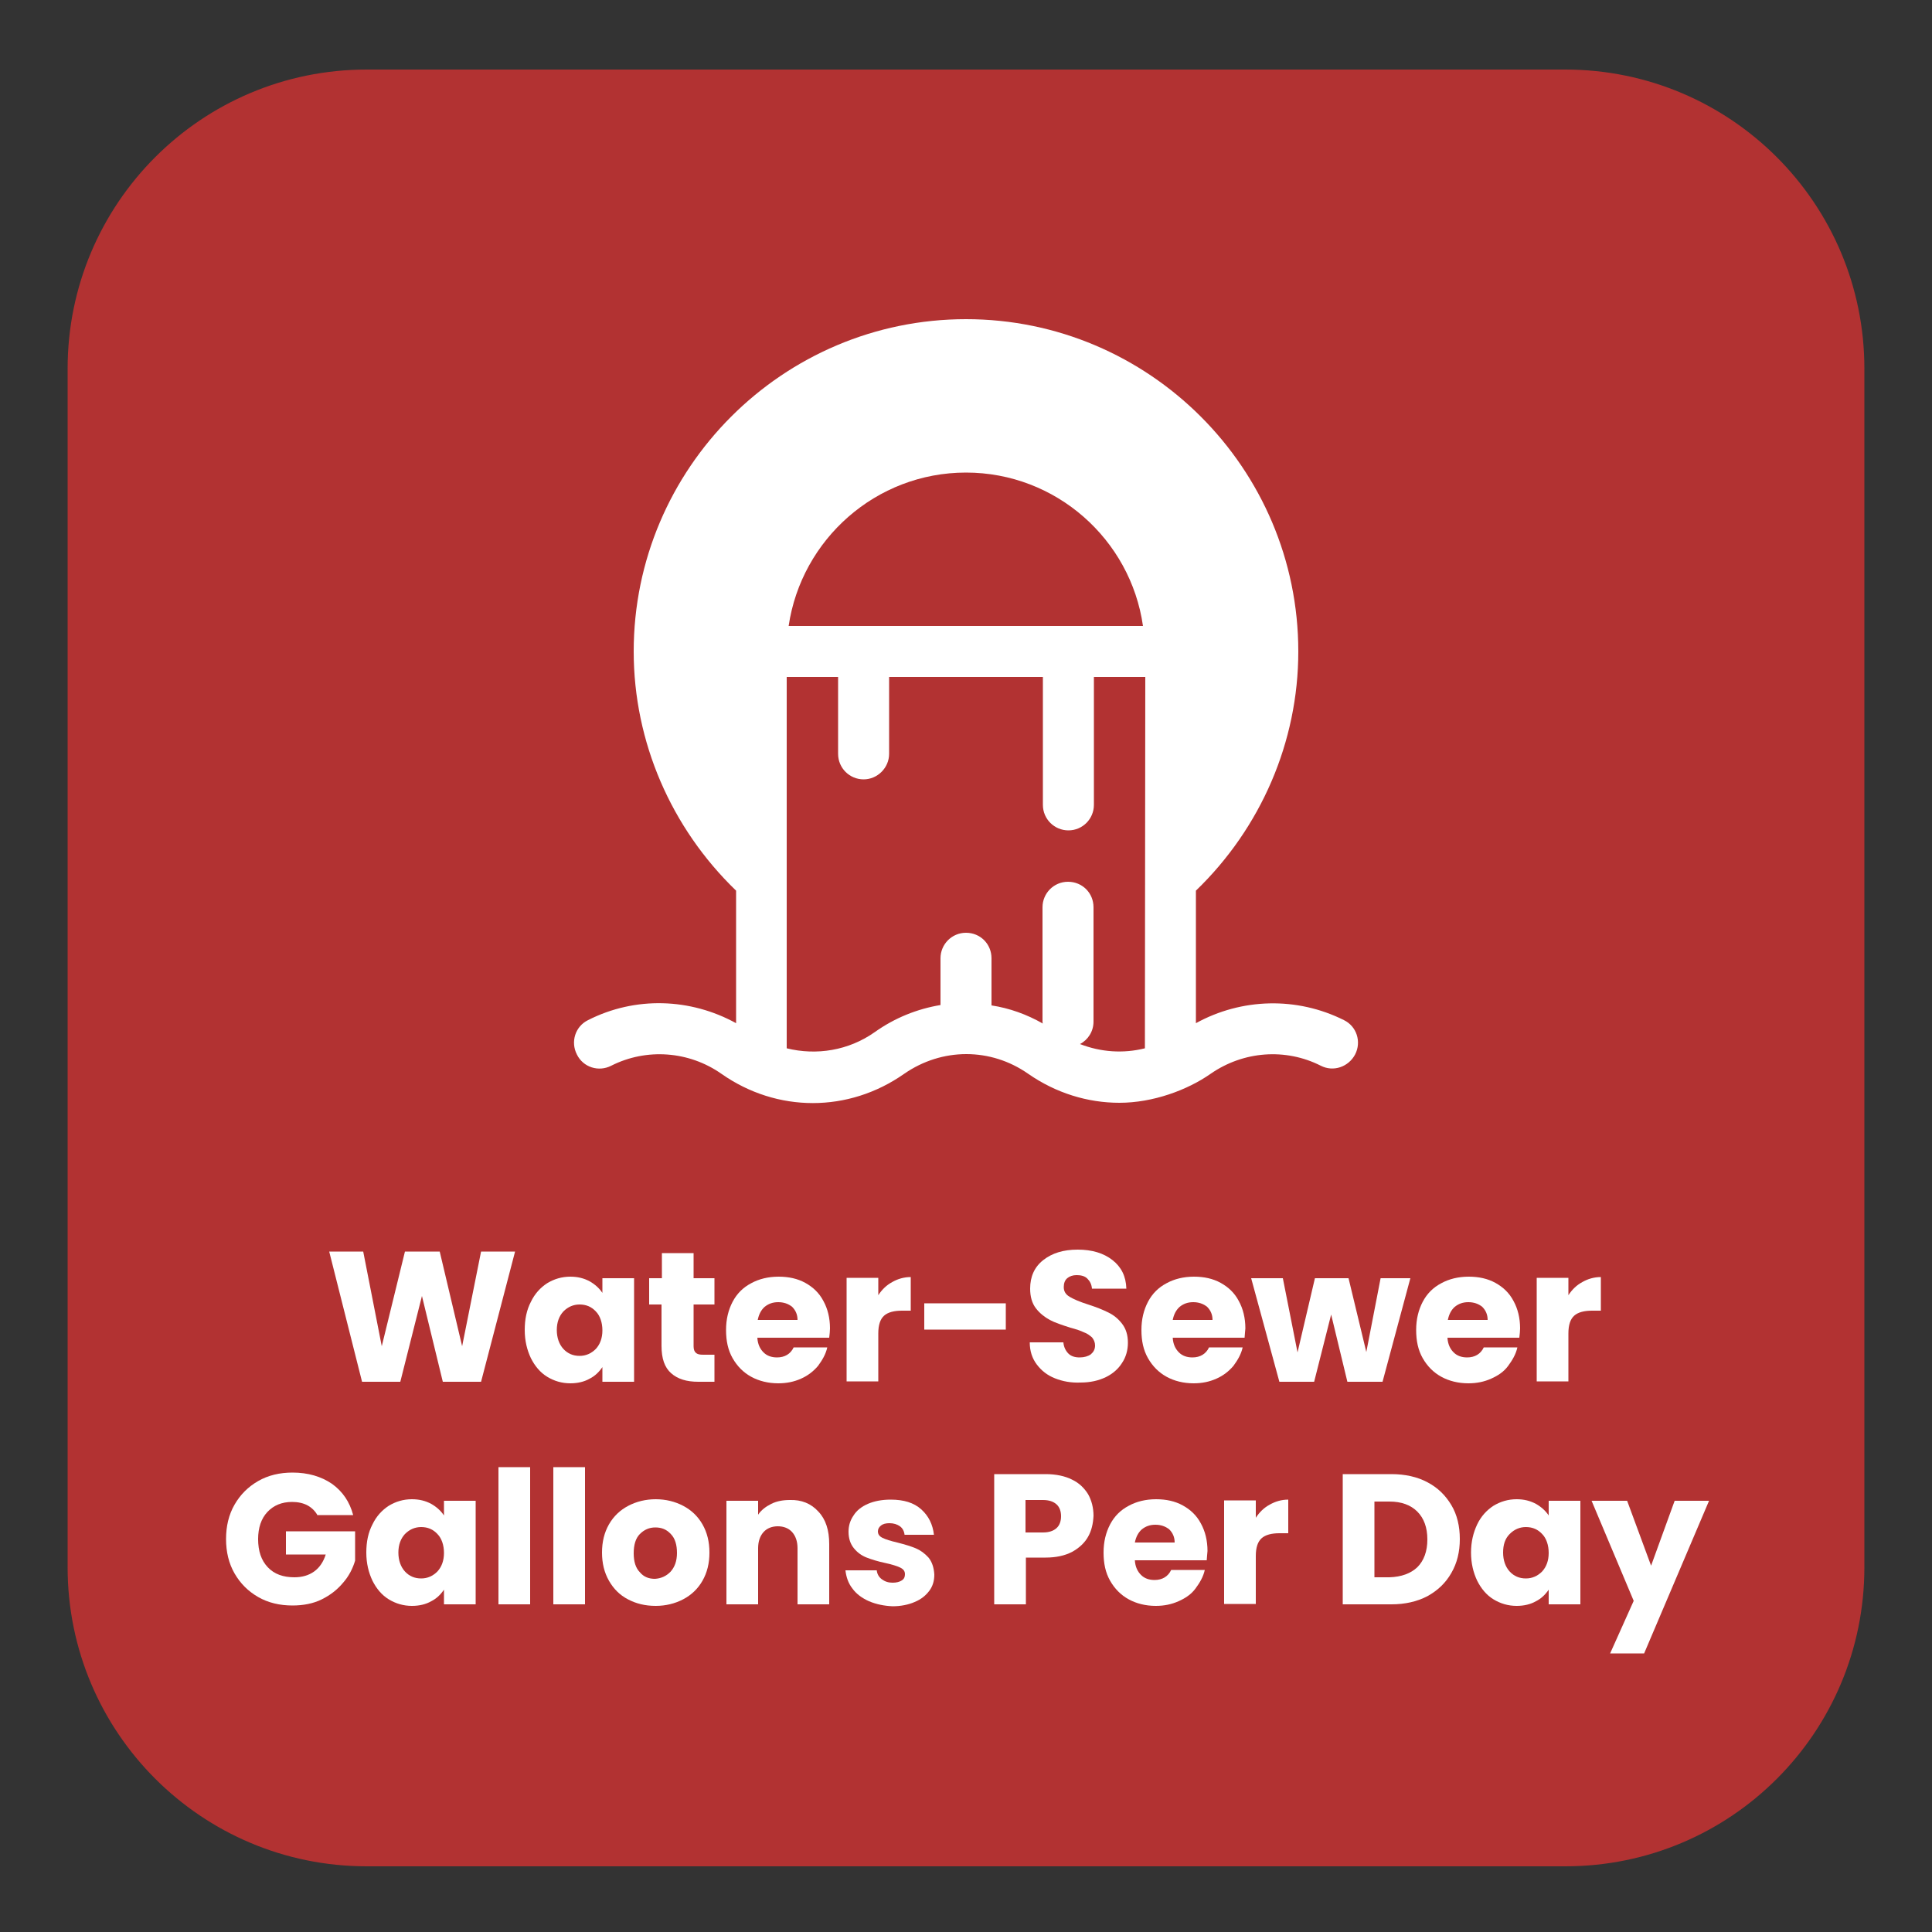 <?xml version="1.0" encoding="utf-8"?>
<!-- Generator: Adobe Illustrator 26.5.3, SVG Export Plug-In . SVG Version: 6.00 Build 0)  -->
<svg version="1.1" id="Layer_1" xmlns="http://www.w3.org/2000/svg" xmlns:xlink="http://www.w3.org/1999/xlink" x="0px" y="0px"
	 viewBox="0 0 500 500" style="enable-background:new 0 0 500 500;" xml:space="preserve">
<rect x="0" y="0" width="500" height="500" fill="#333333" stroke="none"/>
<g>
	<g>
		<g>
			<g>
				<g>
					<path style="fill:#B23232;" d="M405.1,483H94.9c-42.7,0-77.4-34.6-77.4-77.4V95.4C17.5,52.7,52.1,18,94.9,18h310.2
						c42.7,0,77.4,34.6,77.4,77.4v310.2C482.5,448.4,447.9,483,405.1,483z"/>
				</g>
			</g>
		</g>
	</g>
</g>
<g style="enable-background:new    ;">
	<path style="fill:#FFFFFF;" d="M133.3,323.9l-8.8,33.7h-9.9l-5.4-22.2l-5.6,22.2h-9.9l-8.5-33.7h8.8l4.8,24.5l6-24.5h9l5.8,24.5
		l4.9-24.5H133.3z"/>
	<path style="fill:#FFFFFF;" d="M137.4,336.9c1-2.1,2.5-3.7,4.2-4.8c1.8-1.1,3.8-1.7,6-1.7c1.9,0,3.5,0.4,5,1.2
		c1.4,0.8,2.5,1.8,3.3,3v-3.8h8.2v26.8h-8.2v-3.8c-0.8,1.2-1.9,2.3-3.3,3c-1.4,0.8-3.1,1.2-5,1.2c-2.2,0-4.2-0.6-6-1.7
		c-1.8-1.1-3.2-2.8-4.2-4.8c-1-2.1-1.6-4.5-1.6-7.3C135.8,341.4,136.3,339,137.4,336.9z M154.2,339.4c-1.1-1.2-2.5-1.8-4.2-1.8
		c-1.6,0-3,0.6-4.2,1.8c-1.1,1.2-1.7,2.8-1.7,4.8c0,2,0.6,3.7,1.7,4.9c1.1,1.2,2.5,1.8,4.2,1.8c1.6,0,3-0.6,4.2-1.8
		c1.1-1.2,1.7-2.8,1.7-4.8S155.3,340.5,154.2,339.4z"/>
	<path style="fill:#FFFFFF;" d="M184.9,350.6v7h-4.2c-3,0-5.3-0.7-7-2.2c-1.7-1.5-2.5-3.8-2.5-7.1v-10.7H168v-6.8h3.3v-6.5h8.2v6.5
		h5.4v6.8h-5.4v10.8c0,0.8,0.2,1.4,0.6,1.7c0.4,0.4,1,0.5,1.9,0.5H184.9z"/>
	<path style="fill:#FFFFFF;" d="M214.6,346.2H196c0.1,1.7,0.7,2.9,1.6,3.8c0.9,0.9,2.1,1.3,3.5,1.3c2,0,3.5-0.9,4.3-2.6h8.7
		c-0.4,1.8-1.3,3.3-2.4,4.8c-1.2,1.4-2.6,2.5-4.4,3.3c-1.8,0.8-3.7,1.2-5.9,1.2c-2.6,0-5-0.6-7-1.7c-2-1.1-3.6-2.7-4.8-4.8
		c-1.2-2.1-1.7-4.5-1.7-7.3c0-2.8,0.6-5.2,1.7-7.3c1.1-2.1,2.7-3.7,4.8-4.8c2-1.1,4.4-1.7,7.1-1.7c2.6,0,4.9,0.5,6.9,1.6
		c2,1.1,3.6,2.6,4.7,4.7c1.1,2,1.7,4.4,1.7,7.1C214.8,344.5,214.7,345.3,214.6,346.2z M206.4,341.6c0-1.4-0.5-2.5-1.4-3.4
		c-1-0.8-2.2-1.2-3.6-1.2c-1.4,0-2.5,0.4-3.5,1.2c-0.9,0.8-1.5,1.9-1.8,3.4H206.4z"/>
	<path style="fill:#FFFFFF;" d="M230.9,331.8c1.4-0.8,3-1.3,4.8-1.3v8.7h-2.3c-2,0-3.6,0.4-4.6,1.3c-1,0.9-1.5,2.4-1.5,4.6v12.4
		h-8.2v-26.8h8.2v4.5C228.2,333.8,229.4,332.6,230.9,331.8z"/>
	<path style="fill:#FFFFFF;" d="M260.3,337.3v6.8h-21.1v-6.8H260.3z"/>
	<path style="fill:#FFFFFF;" d="M273,356.7c-2-0.8-3.5-2-4.7-3.6c-1.2-1.6-1.8-3.5-1.8-5.7h8.7c0.1,1.2,0.6,2.2,1.3,2.9s1.7,1,2.9,1
		c1.2,0,2.2-0.3,2.9-0.8c0.7-0.6,1.1-1.3,1.1-2.3c0-0.8-0.3-1.5-0.8-2.1c-0.6-0.5-1.2-1-2.1-1.3c-0.8-0.4-2-0.8-3.5-1.2
		c-2.2-0.7-4-1.3-5.3-2s-2.6-1.7-3.6-3c-1-1.3-1.5-3-1.5-5.1c0-3.1,1.1-5.6,3.4-7.4c2.3-1.8,5.2-2.7,8.9-2.7c3.7,0,6.7,0.9,9,2.7
		c2.3,1.8,3.5,4.2,3.6,7.4h-8.9c-0.1-1.1-0.5-1.9-1.2-2.6s-1.7-0.9-2.8-0.9c-1,0-1.8,0.3-2.4,0.8c-0.6,0.5-0.9,1.3-0.9,2.3
		c0,1.1,0.5,1.9,1.5,2.5c1,0.6,2.6,1.3,4.8,2c2.2,0.7,3.9,1.4,5.3,2.1c1.4,0.7,2.5,1.6,3.5,2.9s1.5,2.9,1.5,4.9
		c0,1.9-0.5,3.7-1.5,5.2c-1,1.6-2.4,2.8-4.2,3.7c-1.9,0.9-4,1.4-6.6,1.4C277.2,357.9,275,357.5,273,356.7z"/>
	<path style="fill:#FFFFFF;" d="M322.1,346.2h-18.6c0.1,1.7,0.7,2.9,1.6,3.8c0.9,0.9,2.1,1.3,3.5,1.3c2,0,3.5-0.9,4.3-2.6h8.7
		c-0.4,1.8-1.3,3.3-2.4,4.8c-1.2,1.4-2.6,2.5-4.4,3.3c-1.8,0.8-3.7,1.2-5.9,1.2c-2.6,0-5-0.6-7-1.7s-3.6-2.7-4.8-4.8
		c-1.2-2.1-1.7-4.5-1.7-7.3c0-2.8,0.6-5.2,1.7-7.3c1.1-2.1,2.7-3.7,4.8-4.8c2-1.1,4.4-1.7,7.1-1.7c2.6,0,4.9,0.5,6.9,1.6
		c2,1.1,3.6,2.6,4.7,4.7c1.1,2,1.7,4.4,1.7,7.1C322.2,344.5,322.2,345.3,322.1,346.2z M313.8,341.6c0-1.4-0.5-2.5-1.4-3.4
		c-1-0.8-2.2-1.2-3.6-1.2c-1.4,0-2.5,0.4-3.5,1.2c-0.9,0.8-1.5,1.9-1.8,3.4H313.8z"/>
	<path style="fill:#FFFFFF;" d="M365,330.8l-7.2,26.8h-9.1l-4.2-17.4l-4.4,17.4h-9l-7.3-26.8h8.2l3.8,19.2l4.5-19.2h8.7l4.6,19.1
		l3.7-19.1H365z"/>
	<path style="fill:#FFFFFF;" d="M393.2,346.2h-18.6c0.1,1.7,0.7,2.9,1.6,3.8c0.9,0.9,2.1,1.3,3.5,1.3c2,0,3.5-0.9,4.3-2.6h8.7
		c-0.4,1.8-1.3,3.3-2.4,4.8s-2.6,2.5-4.4,3.3c-1.8,0.8-3.7,1.2-5.9,1.2c-2.6,0-5-0.6-7-1.7c-2-1.1-3.6-2.7-4.8-4.8s-1.7-4.5-1.7-7.3
		c0-2.8,0.6-5.2,1.7-7.3c1.1-2.1,2.7-3.7,4.8-4.8c2-1.1,4.4-1.7,7.1-1.7c2.6,0,4.9,0.5,6.9,1.6c2,1.1,3.6,2.6,4.7,4.7
		c1.1,2,1.7,4.4,1.7,7.1C393.4,344.5,393.3,345.3,393.2,346.2z M385,341.6c0-1.4-0.5-2.5-1.4-3.4c-1-0.8-2.2-1.2-3.6-1.2
		c-1.4,0-2.5,0.4-3.5,1.2c-0.9,0.8-1.5,1.9-1.8,3.4H385z"/>
	<path style="fill:#FFFFFF;" d="M409.5,331.8c1.4-0.8,3-1.3,4.8-1.3v8.7H412c-2,0-3.6,0.4-4.6,1.3c-1,0.9-1.5,2.4-1.5,4.6v12.4h-8.2
		v-26.8h8.2v4.5C406.8,333.8,408,332.6,409.5,331.8z"/>
	<path style="fill:#FFFFFF;" d="M82.2,392.2c-0.6-1.1-1.5-2-2.6-2.6c-1.1-0.6-2.5-0.9-4-0.9c-2.7,0-4.8,0.9-6.4,2.6
		c-1.6,1.7-2.4,4.1-2.4,7c0,3.1,0.8,5.5,2.5,7.3s4,2.6,6.9,2.6c2,0,3.7-0.5,5.1-1.5c1.4-1,2.4-2.5,3-4.4H74v-6h17.9v7.6
		c-0.6,2-1.6,4-3.1,5.7c-1.5,1.8-3.3,3.2-5.5,4.3c-2.2,1.1-4.8,1.6-7.6,1.6c-3.3,0-6.3-0.7-8.9-2.2c-2.6-1.5-4.6-3.5-6.1-6.1
		c-1.5-2.6-2.2-5.6-2.2-8.9c0-3.3,0.7-6.3,2.2-8.9c1.5-2.6,3.5-4.6,6.1-6.1c2.6-1.5,5.6-2.2,8.9-2.2c4,0,7.4,1,10.2,2.9
		c2.8,2,4.6,4.7,5.5,8.1H82.2z"/>
	<path style="fill:#FFFFFF;" d="M96.4,394.5c1-2.1,2.5-3.7,4.2-4.8c1.8-1.1,3.8-1.7,6-1.7c1.9,0,3.5,0.4,5,1.2
		c1.4,0.8,2.5,1.8,3.3,3v-3.8h8.2v26.8h-8.2v-3.8c-0.8,1.2-1.9,2.3-3.3,3c-1.4,0.8-3.1,1.2-5,1.2c-2.2,0-4.2-0.6-6-1.7
		c-1.8-1.1-3.2-2.8-4.2-4.8c-1-2.1-1.6-4.5-1.6-7.3C94.8,399,95.3,396.6,96.4,394.5z M113.2,397c-1.1-1.2-2.5-1.8-4.2-1.8
		c-1.6,0-3,0.6-4.2,1.8c-1.1,1.2-1.7,2.8-1.7,4.8c0,2,0.6,3.7,1.7,4.9c1.1,1.2,2.5,1.8,4.2,1.8c1.6,0,3-0.6,4.2-1.8
		c1.1-1.2,1.7-2.8,1.7-4.8S114.3,398.1,113.2,397z"/>
	<path style="fill:#FFFFFF;" d="M137.2,379.7v35.5H129v-35.5H137.2z"/>
	<path style="fill:#FFFFFF;" d="M151.4,379.7v35.5h-8.2v-35.5H151.4z"/>
	<path style="fill:#FFFFFF;" d="M162.5,413.9c-2.1-1.1-3.7-2.7-4.9-4.8s-1.8-4.5-1.8-7.3c0-2.8,0.6-5.2,1.8-7.3
		c1.2-2.1,2.9-3.7,5-4.8c2.1-1.1,4.5-1.7,7.1-1.7c2.6,0,5,0.6,7.1,1.7c2.1,1.1,3.8,2.7,5,4.8c1.2,2.1,1.8,4.5,1.8,7.3
		s-0.6,5.2-1.8,7.3c-1.2,2.1-2.9,3.7-5,4.8c-2.1,1.1-4.5,1.7-7.1,1.7C166.9,415.6,164.6,415,162.5,413.9z M173.5,406.8
		c1.1-1.2,1.7-2.8,1.7-4.9s-0.5-3.8-1.6-4.9c-1.1-1.2-2.4-1.7-4-1.7c-1.6,0-2.9,0.6-4,1.7c-1.1,1.1-1.6,2.8-1.6,5
		c0,2.1,0.5,3.8,1.6,4.9c1,1.2,2.3,1.7,3.9,1.7C171.1,408.5,172.4,407.9,173.5,406.8z"/>
	<path style="fill:#FFFFFF;" d="M211.8,391.2c1.9,2,2.8,4.8,2.8,8.4v15.6h-8.2v-14.5c0-1.8-0.5-3.2-1.4-4.2c-0.9-1-2.2-1.5-3.7-1.5
		s-2.8,0.5-3.7,1.5c-0.9,1-1.4,2.4-1.4,4.2v14.5h-8.2v-26.8h8.2v3.6c0.8-1.2,2-2.1,3.4-2.8c1.4-0.7,3-1,4.8-1
		C207.4,388.1,209.9,389.1,211.8,391.2z"/>
	<path style="fill:#FFFFFF;" d="M224.9,414.4c-1.8-0.8-3.3-1.9-4.3-3.3c-1.1-1.4-1.6-3-1.8-4.7h8.1c0.1,0.9,0.5,1.7,1.3,2.3
		c0.8,0.6,1.7,0.9,2.8,0.9c1,0,1.8-0.2,2.4-0.6c0.6-0.4,0.8-0.9,0.8-1.6c0-0.8-0.4-1.3-1.2-1.7c-0.8-0.4-2.1-0.8-3.9-1.2
		c-1.9-0.4-3.5-0.9-4.8-1.4c-1.3-0.5-2.4-1.3-3.3-2.4c-0.9-1.1-1.4-2.5-1.4-4.3c0-1.5,0.4-2.9,1.3-4.2c0.8-1.3,2.1-2.3,3.7-3
		c1.6-0.7,3.6-1.1,5.9-1.1c3.4,0,6,0.8,7.9,2.5c1.9,1.7,3,3.9,3.3,6.6h-7.6c-0.1-0.9-0.5-1.7-1.2-2.2c-0.7-0.5-1.6-0.8-2.7-0.8
		c-1,0-1.7,0.2-2.2,0.6c-0.5,0.4-0.8,0.9-0.8,1.5c0,0.8,0.4,1.3,1.2,1.7c0.8,0.4,2.1,0.8,3.8,1.2c2,0.5,3.6,1,4.8,1.5
		c1.2,0.5,2.3,1.3,3.3,2.4c0.9,1.1,1.4,2.6,1.5,4.4c0,1.6-0.4,3-1.3,4.2c-0.9,1.2-2.1,2.2-3.8,2.9c-1.6,0.7-3.6,1.1-5.7,1.1
		C228.8,415.6,226.8,415.2,224.9,414.4z"/>
	<path style="fill:#FFFFFF;" d="M281.6,397.7c-0.9,1.6-2.3,2.9-4.1,3.9c-1.9,1-4.2,1.5-6.9,1.5h-5.1v12.1h-8.2v-33.7h13.3
		c2.7,0,5,0.5,6.8,1.4c1.9,0.9,3.2,2.2,4.2,3.8c0.9,1.6,1.4,3.5,1.4,5.6C282.9,394.3,282.5,396.1,281.6,397.7z M273.4,395.5
		c0.8-0.7,1.2-1.8,1.2-3.1c0-1.3-0.4-2.4-1.2-3.1s-1.9-1.1-3.5-1.1h-4.5v8.4h4.5C271.5,396.6,272.6,396.2,273.4,395.5z"/>
	<path style="fill:#FFFFFF;" d="M312.3,403.8h-18.6c0.1,1.7,0.7,2.9,1.6,3.8c0.9,0.9,2.1,1.3,3.5,1.3c2,0,3.5-0.9,4.3-2.6h8.7
		c-0.4,1.8-1.3,3.3-2.4,4.8s-2.6,2.5-4.4,3.3c-1.8,0.8-3.7,1.2-5.9,1.2c-2.6,0-5-0.6-7-1.7c-2-1.1-3.6-2.7-4.8-4.8s-1.7-4.5-1.7-7.3
		c0-2.8,0.6-5.2,1.7-7.3c1.1-2.1,2.7-3.7,4.8-4.8c2-1.1,4.4-1.7,7.1-1.7c2.6,0,4.9,0.5,6.9,1.6c2,1.1,3.6,2.6,4.7,4.7
		c1.1,2,1.7,4.4,1.7,7.1C312.4,402.1,312.4,402.9,312.3,403.8z M304,399.2c0-1.4-0.5-2.5-1.4-3.4c-1-0.8-2.2-1.2-3.6-1.2
		c-1.4,0-2.5,0.4-3.5,1.2c-0.9,0.8-1.5,1.9-1.8,3.4H304z"/>
	<path style="fill:#FFFFFF;" d="M328.6,389.4c1.4-0.8,3-1.3,4.8-1.3v8.7h-2.3c-2,0-3.6,0.4-4.6,1.3c-1,0.9-1.5,2.4-1.5,4.6v12.4
		h-8.2v-26.8h8.2v4.5C325.9,391.4,327.1,390.2,328.6,389.4z"/>
	<path style="fill:#FFFFFF;" d="M369.4,383.6c2.7,1.4,4.7,3.4,6.2,5.9s2.2,5.5,2.2,8.8c0,3.3-0.7,6.2-2.2,8.8
		c-1.5,2.6-3.5,4.5-6.2,6c-2.7,1.4-5.8,2.1-9.3,2.1h-12.6v-33.7h12.6C363.6,381.5,366.8,382.2,369.4,383.6z M366.8,405.6
		c1.7-1.7,2.6-4.1,2.6-7.2s-0.9-5.5-2.6-7.2c-1.7-1.7-4.1-2.6-7.2-2.6h-3.9v19.6h3.9C362.7,408.1,365.1,407.2,366.8,405.6z"/>
	<path style="fill:#FFFFFF;" d="M382.3,394.5c1-2.1,2.5-3.7,4.2-4.8c1.8-1.1,3.8-1.7,6-1.7c1.9,0,3.5,0.4,5,1.2
		c1.4,0.8,2.5,1.8,3.3,3v-3.8h8.2v26.8h-8.2v-3.8c-0.8,1.2-1.9,2.3-3.3,3c-1.4,0.8-3.1,1.2-5,1.2c-2.2,0-4.2-0.6-6-1.7
		c-1.8-1.1-3.2-2.8-4.2-4.8c-1-2.1-1.6-4.5-1.6-7.3C380.7,399,381.3,396.6,382.3,394.5z M399.1,397c-1.1-1.2-2.5-1.8-4.2-1.8
		c-1.6,0-3,0.6-4.2,1.8s-1.7,2.8-1.7,4.8c0,2,0.6,3.7,1.7,4.9c1.1,1.2,2.5,1.8,4.2,1.8c1.6,0,3-0.6,4.2-1.8c1.1-1.2,1.7-2.8,1.7-4.8
		S400.2,398.1,399.1,397z"/>
	<path style="fill:#FFFFFF;" d="M442.3,388.4l-16.8,39.5h-8.8l6.1-13.6l-10.9-25.9h9.2l6.2,16.8l6.1-16.8H442.3z"/>
</g>
<g>
	<g>
		<g>
			<path style="fill:#FFFFFF;" d="M347.8,264c-12.2-6.1-26.5-5.7-38.3,0.8v-34.3c16.8-16.2,26.5-38.5,26.5-61.9
				c0-47.4-38.6-86-86-86s-86,38.6-86,86c0,23.4,9.7,45.7,26.5,61.9v34.3c-11.8-6.5-26.1-7-38.3-0.8c-3.3,1.6-4.6,5.6-2.9,8.9
				c1.6,3.3,5.6,4.6,8.9,2.9c9.1-4.6,20.1-3.8,28.5,2.1c14.4,10.1,32.9,10.1,47.3,0c9.8-6.8,22.4-6.8,32.1,0
				c7.2,5,15.4,7.5,23.6,7.5c8.7,0,17.6-3.3,23.6-7.5c8.5-5.9,19.4-6.7,28.5-2.1c3.3,1.7,7.2,0.3,8.9-2.9
				C352.4,269.6,351.1,265.6,347.8,264z M250,122.3c23.3,0,42.6,17.3,45.8,39.7c-34.8,0-56.5,0-91.7,0
				C207.4,139.6,226.7,122.3,250,122.3z M296.3,271.3c-5.6,1.4-11.4,1-16.8-1.1c2.1-1.1,3.5-3.3,3.5-5.8v-29.6
				c0-3.7-2.9-6.6-6.6-6.6c-3.7,0-6.6,3-6.6,6.6v29.6c0,0.2,0,0.3,0.1,0.5c-4.2-2.4-8.7-4-13.3-4.7V248c0-3.7-2.9-6.6-6.6-6.6
				s-6.6,3-6.6,6.6v12.1c-6,1-11.8,3.3-17,7c-6.8,4.8-15.1,6.1-22.8,4.2c0-0.1,0-96.1,0-96.1c7.5,0,5.8,0,13.3,0v19.9
				c0,3.7,3,6.6,6.6,6.6s6.6-3,6.6-6.6v-19.9h39.8v33.1c0,3.7,3,6.6,6.6,6.6c3.7,0,6.6-3,6.6-6.6v-33.1h13.3L296.3,271.3
				L296.3,271.3z"/>
		</g>
	</g>
</g>
</svg>
